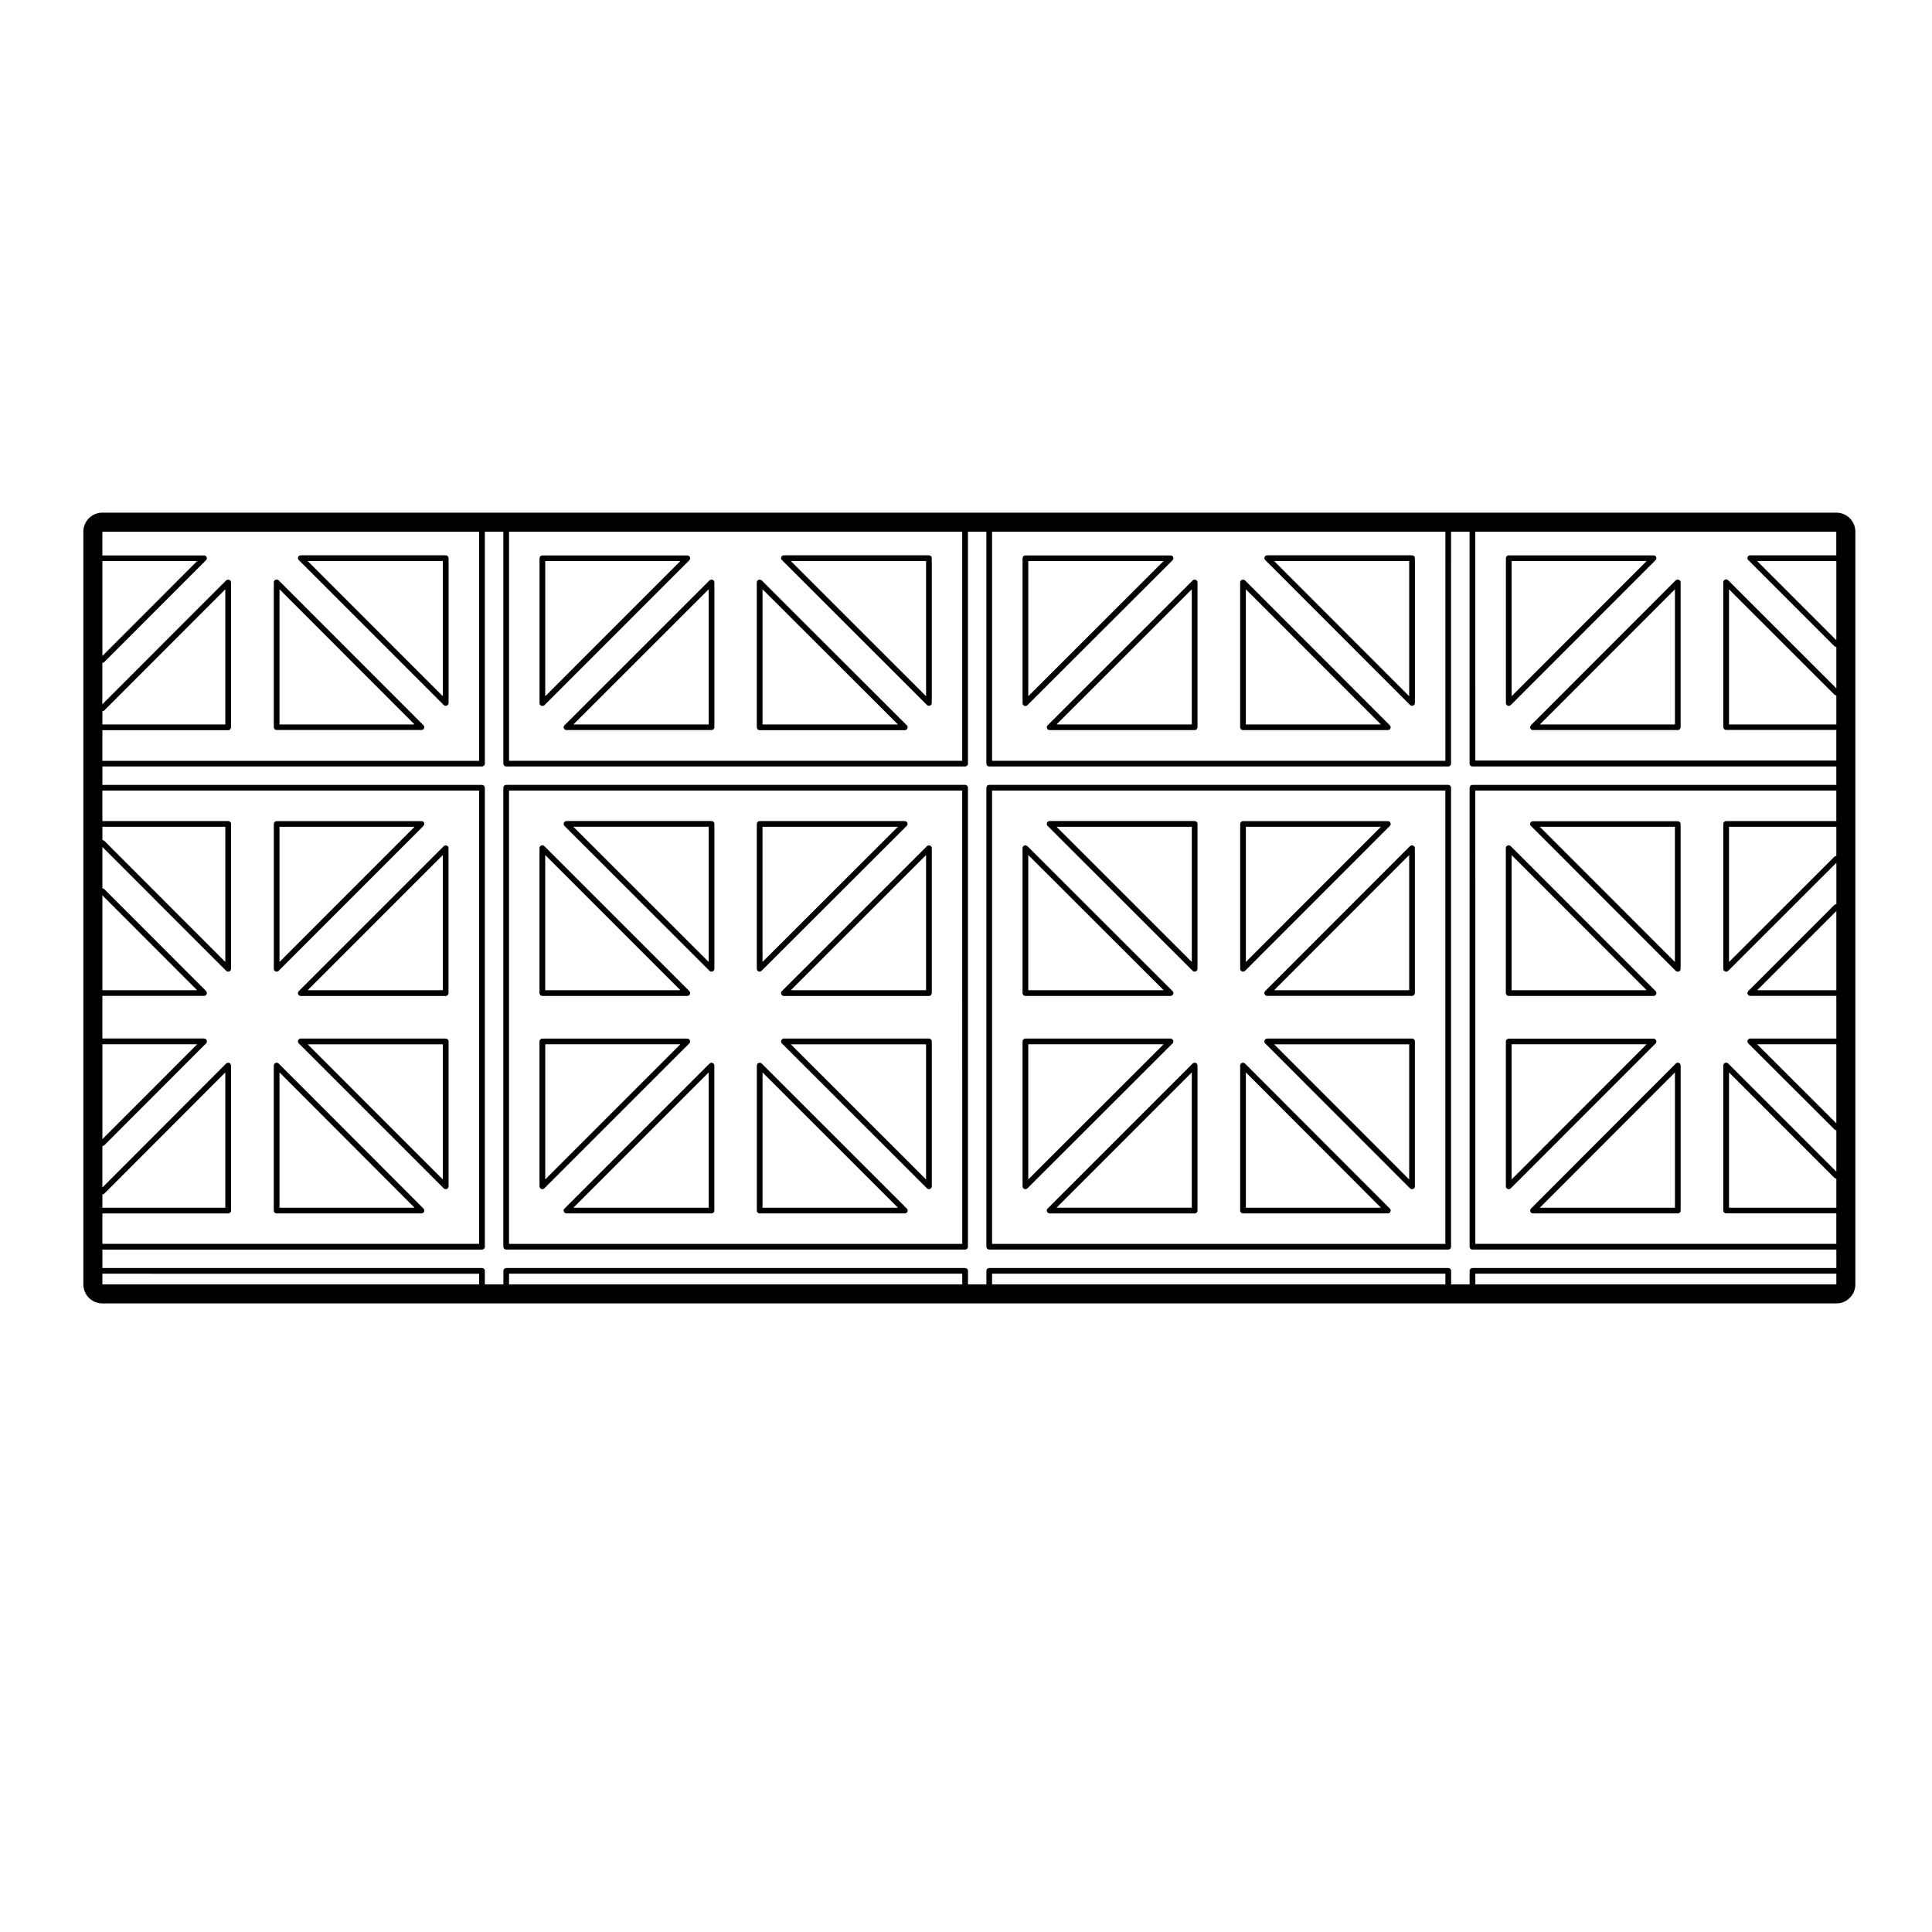 <?xml version="1.0" encoding="UTF-8"?>
<!-- Uploaded to: SVG Repo, www.svgrepo.com, Generator: SVG Repo Mixer Tools -->
<svg fill="#000000" width="800px" height="800px" version="1.1" viewBox="144 144 512 512" xmlns="http://www.w3.org/2000/svg">
 <g>
  <path d="m287.04 458.68c0.031 0.082 0.082 0.156 0.137 0.223h0.004v0.004h0.004v0.004c0.012 0.004 0.02 0.016 0.023 0.023h0.004v0.004c0.074 0.066 0.152 0.109 0.238 0.152h0.004c0.074 0.031 0.156 0.047 0.242 0.051h0.004 0.004 0.023 0.023 0.004 0.004c0.098-0.004 0.18-0.023 0.262-0.059 0.004 0.012 0.004 0 0.004 0h0.004c0.066-0.035 0.133-0.074 0.188-0.125h0.004c0.016-0.012 0.031-0.023 0.039-0.039l38.406-38.395c0.012-0.012 0.023-0.031 0.035-0.039h0.004v-0.004c0.055-0.066 0.102-0.133 0.125-0.203v-0.004c0.035-0.082 0.055-0.16 0.055-0.25v-0.004-0.004h0.004v-0.051c0-0.004-0.004-0.004-0.004-0.004v-0.004c0-0.09-0.02-0.176-0.055-0.262 0-0.004 0-0.004-0.004-0.004-0.031-0.074-0.082-0.145-0.137-0.215h-0.004c0-0.004 0-0.004-0.004-0.012-0.004-0.004-0.016-0.016-0.023-0.023-0.004 0-0.004-0.004-0.004-0.004-0.07-0.059-0.141-0.105-0.223-0.141h-0.004c-0.09-0.039-0.188-0.059-0.293-0.059h-38.41c-0.418 0-0.754 0.336-0.754 0.75v38.406c0.004 0.098 0.031 0.199 0.07 0.285-0.004 0-0.004 0 0 0zm1.453-37.941h35.824l-35.824 35.824z"/>
  <path d="m589.39 426.34c0-0.098-0.02-0.18-0.055-0.262h-0.004c-0.031-0.082-0.082-0.152-0.137-0.215v-0.004c-0.004 0-0.004-0.004-0.004-0.004h-0.004c-0.004-0.012-0.016-0.02-0.023-0.031h-0.004v-0.004c-0.004 0-0.004-0.004-0.004-0.004-0.066-0.059-0.137-0.105-0.211-0.137h-0.004c-0.18-0.082-0.418-0.082-0.598 0.004h-0.004c-0.07 0.035-0.137 0.082-0.203 0.133 0 0 0 0.004-0.004 0.004v0.004h-0.004l-0.016 0.016-38.379 38.438c-0.066 0.066-0.117 0.141-0.152 0.227-0.004 0.004-0.004 0.004-0.004 0.004-0.039 0.098-0.066 0.195-0.066 0.309 0 0.102 0.023 0.195 0.059 0.289 0.035 0.086 0.086 0.16 0.145 0.23 0.004 0 0.004 0.004 0.004 0.004 0.004 0.004 0.016 0.012 0.023 0.02v0.004c0.004 0 0.004 0.004 0.004 0.004 0.074 0.066 0.152 0.117 0.238 0.145h0.004c0.074 0.031 0.145 0.051 0.23 0.055h0.004 0.039 38.379c0.418 0 0.754-0.336 0.754-0.75v-38.438c0-0.016 0-0.023-0.004-0.039v0zm-1.512 37.715h-35.801l35.801-35.855z"/>
  <path d="m472.72 401.05c0.035 0.086 0.09 0.168 0.156 0.23 0.074 0.07 0.152 0.125 0.242 0.16h0.004c0.09 0.035 0.188 0.055 0.293 0.055 0.105 0 0.207-0.02 0.301-0.059h0.004c0.074-0.031 0.141-0.074 0.207-0.137h0.004 0.004c0.004-0.004 0.012-0.012 0.016-0.016l38.371-38.406c0.012-0.004 0.023-0.012 0.016-0.016h0.004 0.004c0.059-0.066 0.105-0.133 0.137-0.211 0.039-0.09 0.066-0.195 0.066-0.301 0-0.109-0.023-0.211-0.07-0.312-0.031-0.066-0.07-0.125-0.117-0.18h-0.004c-0.02-0.02-0.039-0.047-0.066-0.066h-0.004c-0.07-0.059-0.145-0.105-0.227-0.137h-0.004c-0.059-0.02-0.121-0.035-0.188-0.047h-0.082-38.375c-0.418 0-0.754 0.336-0.754 0.754v38.406c-0.004 0.09 0.023 0.191 0.062 0.281zm1.449-37.945h35.789l-35.789 35.824z"/>
  <path d="m415.74 407.93h38.461c0.105 0 0.207-0.02 0.297-0.059h0.004c0.086-0.039 0.16-0.09 0.238-0.16 0.07-0.07 0.117-0.145 0.156-0.23v-0.004c0.039-0.098 0.066-0.191 0.066-0.301 0-0.105-0.023-0.207-0.066-0.297-0.035-0.082-0.082-0.145-0.137-0.215h-0.004c-0.004-0.012-0.012-0.016-0.016-0.02l-38.461-38.406c-0.004 0-0.012-0.004-0.016-0.012h-0.004-0.004c-0.07-0.066-0.145-0.109-0.23-0.145h-0.004c-0.074-0.031-0.156-0.047-0.242-0.051h-0.004l-0.008-0.008h-0.051-0.004-0.004c-0.098 0.004-0.176 0.023-0.262 0.059h-0.004c-0.07 0.031-0.137 0.07-0.195 0.125h-0.004c-0.023 0.02-0.047 0.039-0.066 0.059-0.059 0.066-0.105 0.141-0.137 0.215-0.031 0.07-0.047 0.152-0.051 0.23-0.004 0.016-0.004 0.031-0.004 0.047v38.398c0 0.441 0.336 0.773 0.754 0.773zm0.758-37.34 35.875 35.824h-35.875z"/>
  <path d="m543.07 458.44c0.004 0.082 0.02 0.152 0.047 0.223v0.004c0.039 0.098 0.102 0.188 0.172 0.262 0.082 0.074 0.168 0.133 0.262 0.172h0.004c0.07 0.031 0.145 0.047 0.227 0.051h0.004 0.039 0.039 0.004c0.086-0.004 0.16-0.023 0.238-0.055h0.004v-0.004c0.082-0.031 0.145-0.07 0.211-0.125h0.004v-0.004c0.016-0.012 0.023-0.023 0.035-0.035l38.375-38.395c0.016-0.016 0.031-0.031 0.039-0.051h0.004c0.047-0.051 0.086-0.105 0.109-0.176 0.047-0.102 0.07-0.203 0.07-0.312 0-0.105-0.023-0.203-0.066-0.297-0.035-0.082-0.082-0.152-0.137-0.215h-0.004c0-0.004 0-0.004-0.004-0.004v-0.004c-0.004-0.004-0.016-0.016-0.023-0.023-0.004 0-0.004-0.004-0.004-0.004h-0.004c-0.066-0.059-0.133-0.105-0.207-0.137h-0.004c-0.098-0.039-0.191-0.066-0.301-0.066h-38.379c-0.418 0-0.754 0.336-0.754 0.75v38.406c-0.004 0.004-0.004 0.02 0 0.039zm1.512-37.699h35.797l-35.797 35.824z"/>
  <path d="m399.76 352h-121.62c-0.418 0-0.754 0.336-0.754 0.754v121.64c0 0.422 0.336 0.754 0.754 0.754h121.62c0.418 0 0.754-0.332 0.754-0.754v-121.64c0.008-0.418-0.336-0.758-0.754-0.758zm-0.754 121.64h-120.11v-120.13h120.1z"/>
  <path d="m518.21 291.16h-38.379-0.023-0.004-0.004c-0.09 0.004-0.168 0.02-0.242 0.051h-0.004c-0.086 0.035-0.16 0.086-0.238 0.145h-0.004c-0.012 0.004-0.02 0.016-0.023 0.02 0.016-0.004-0.004 0.004-0.004 0.004h-0.004c-0.059 0.066-0.105 0.137-0.137 0.211-0.039 0.09-0.066 0.191-0.066 0.297s0.023 0.203 0.059 0.293h0.004c0.035 0.086 0.09 0.168 0.156 0.238l38.379 38.41c0.074 0.074 0.16 0.133 0.258 0.168 0.09 0.035 0.18 0.055 0.281 0.055 0.105 0 0.215-0.02 0.312-0.066 0.074-0.031 0.141-0.074 0.203-0.133h0.004 0.004c0.004-0.004 0.016-0.016 0.023-0.023h0.004c0.07-0.082 0.121-0.168 0.156-0.258 0.023-0.059 0.039-0.121 0.047-0.188 0-0.023 0.004-0.051 0.004-0.082v-38.406c-0.004-0.395-0.344-0.734-0.762-0.734zm-0.762 37.344-35.797-35.832h35.797z"/>
  <path d="m518.21 419.23h-38.379c-0.105 0-0.215 0.023-0.312 0.066-0.066 0.031-0.121 0.07-0.176 0.117-0.035 0.023-0.066 0.055-0.09 0.09h-0.004c-0.039 0.051-0.082 0.105-0.105 0.168h-0.004c-0.047 0.102-0.07 0.207-0.07 0.312s0.023 0.215 0.066 0.309l0.004 0.004c0.031 0.074 0.074 0.141 0.133 0.203v0.004c0.004 0 0.004 0 0.004 0.004h0.004c0.004 0.012 0.012 0.012 0.016 0.02l38.375 38.398c0.051 0.035 0.016 0.016 0.016 0.016s0.004 0.004 0.004 0c0.074 0.074 0.16 0.125 0.25 0.156h0.004c0.066 0.031 0.137 0.047 0.211 0.051h0.004 0.004 0.039 0.039 0.004c0.086-0.004 0.16-0.023 0.238-0.055h0.004v-0.004c0.09-0.035 0.176-0.09 0.25-0.16 0.074-0.07 0.133-0.168 0.172-0.262v-0.004c0.023-0.07 0.039-0.141 0.047-0.223v-0.004-0.004c0.004-0.012 0.004-0.031 0.004-0.039v-38.406c0.008-0.418-0.332-0.758-0.75-0.758zm-0.762 37.34-35.797-35.824h35.797z"/>
  <path d="m543.14 330.63c0.035 0.082 0.082 0.152 0.137 0.215h0.004l0.027 0.027h0.004 0.004c0.066 0.059 0.133 0.105 0.207 0.137h0.004c0.098 0.039 0.191 0.059 0.301 0.059s0.207-0.02 0.301-0.059h0.004c0.074-0.035 0.141-0.082 0.207-0.137h0.004 0.004l0.016-0.016 38.375-38.41c0.012-0.004 0.023-0.012 0.016-0.016h0.004 0.004c0.059-0.066 0.105-0.133 0.137-0.211 0.039-0.09 0.066-0.195 0.066-0.301 0-0.109-0.023-0.211-0.07-0.312-0.031-0.066-0.07-0.125-0.117-0.18h-0.004c-0.02-0.02-0.039-0.047-0.066-0.066h-0.004c-0.066-0.059-0.137-0.102-0.215-0.133-0.082-0.031-0.156-0.047-0.246-0.051h-0.004-0.004-0.023-38.379c-0.418 0-0.754 0.336-0.754 0.754v38.41c-0.004 0.098 0.02 0.199 0.062 0.289zm1.449-37.953h35.797l-35.797 35.832z"/>
  <path d="m549.71 336.23c-0.008 0-0.008 0 0 0-0.004 0.004-0.004 0.004-0.012 0.004-0.059 0.059-0.105 0.133-0.133 0.207h-0.004v0.004c-0.039 0.09-0.066 0.195-0.066 0.301 0 0.105 0.023 0.207 0.066 0.297 0.035 0.074 0.082 0.145 0.137 0.211h0.004 0.004c0.004 0.004 0.016 0.016 0.023 0.023h0.004 0.004c0.066 0.059 0.133 0.105 0.207 0.137h0.004 0.004c0.09 0.035 0.191 0.059 0.297 0.059h38.379c0.418 0 0.754-0.336 0.754-0.754v-38.398c0-0.016 0-0.031-0.004-0.047-0.004-0.074-0.02-0.145-0.047-0.215-0.039-0.098-0.102-0.188-0.172-0.262-0.082-0.074-0.168-0.133-0.262-0.172h-0.004c-0.07-0.023-0.145-0.047-0.227-0.051h-0.004-0.082-0.004c-0.086 0.004-0.16 0.023-0.238 0.055h-0.004c-0.082 0.031-0.145 0.074-0.211 0.133h-0.004c-0.016 0.012-0.023 0.02-0.035 0.031l-38.375 38.398c0.008 0.031 0.004 0.039 0 0.039zm38.168-36.062v35.824h-35.797z"/>
  <path d="m543.83 407.93h38.379c0.105 0 0.215-0.02 0.312-0.07 0.074-0.031 0.137-0.07 0.195-0.125h0.004v-0.004c0.004 0 0.004 0 0.004-0.004h0.004c0.012-0.012 0.02-0.02 0.023-0.031h0.004c0-0.004 0-0.004 0.004-0.004 0.059-0.066 0.105-0.137 0.137-0.211v-0.004-0.004c0.039-0.09 0.066-0.188 0.066-0.297s-0.023-0.215-0.07-0.312v-0.004c-0.031-0.059-0.07-0.117-0.109-0.176l-0.047-0.047-38.375-38.398c-0.012-0.012-0.02-0.02-0.035-0.031-0.07-0.059-0.141-0.105-0.227-0.137h-0.004c-0.07-0.023-0.141-0.039-0.223-0.051h-0.004-0.004-0.082-0.004c-0.086 0.004-0.16 0.023-0.238 0.055h-0.004c-0.09 0.035-0.176 0.09-0.25 0.168-0.074 0.074-0.133 0.168-0.172 0.262-0.023 0.07-0.039 0.141-0.047 0.215-0.004 0.016-0.004 0.031-0.004 0.051v38.398c0.004 0.43 0.348 0.762 0.766 0.762zm0.754-37.332 35.797 35.824h-35.797z"/>
  <path d="m262.8 368.45c-0.031-0.066-0.074-0.133-0.121-0.188h-0.004-0.004c-0.012-0.012-0.02-0.02-0.031-0.023v-0.004h-0.004c-0.074-0.066-0.152-0.109-0.238-0.145-0.074-0.023-0.152-0.047-0.238-0.051h-0.004-0.086-0.004c-0.074 0.004-0.145 0.02-0.211 0.047h-0.004-0.004c-0.098 0.035-0.188 0.098-0.266 0.172l-38.406 38.406c-0.074 0.082-0.133 0.168-0.172 0.266v0.004c-0.023 0.066-0.039 0.137-0.047 0.211v0.008c-0.004 0.023-0.004 0.055 0 0.082v0.004 0.004c0.004 0.082 0.02 0.156 0.051 0.23v0.004c0.035 0.086 0.086 0.16 0.152 0.23v0.004h0.004v0.004c0.012 0.004 0.02 0.016 0.023 0.023h0.004v0.004c0.07 0.066 0.145 0.109 0.23 0.141v0.004c0.086 0.035 0.172 0.055 0.266 0.055h0.004 0.004 38.414c0.418 0 0.754-0.332 0.754-0.754v-38.406c0.008-0.125-0.02-0.234-0.062-0.332zm-1.445 37.969h-35.82l35.82-35.824z"/>
  <path d="m461.29 426.07c-0.031-0.07-0.07-0.125-0.117-0.188-0.023-0.031-0.055-0.059-0.09-0.09-0.055-0.051-0.117-0.09-0.18-0.109 0-0.004-0.004-0.004-0.004-0.004-0.09-0.039-0.188-0.059-0.289-0.059h-0.004-0.004-0.012-0.004-0.004c-0.098 0-0.18 0.02-0.266 0.055v0.004c-0.086 0.031-0.16 0.082-0.23 0.141v0.004h-0.004c-0.004 0.004-0.012 0.012-0.016 0.016l-38.43 38.43c-0.004 0.012-0.012 0.012-0.016 0.016v0.004h-0.004v0.004c-0.07 0.07-0.117 0.145-0.152 0.23-0.031 0.082-0.047 0.156-0.051 0.238v0.004 0.004c-0.004 0.023-0.004 0.055 0 0.082v0.008c0.004 0.074 0.02 0.145 0.047 0.211v0.004c0.039 0.102 0.102 0.188 0.172 0.266 0.082 0.082 0.172 0.137 0.266 0.172 0.004 0 0.004 0.004 0.004 0.004h0.004c0.066 0.02 0.137 0.039 0.211 0.047h0.004 0.047l-0.004 0.008h38.43c0.418 0 0.754-0.336 0.754-0.75v-38.438-0.012-0.004-0.004c0-0.105-0.02-0.207-0.059-0.293zm-1.453 37.984h-35.852l35.852-35.855z"/>
  <path d="m479.28 406.65c-0.004 0-0.004 0 0 0-0.004 0.004-0.004 0.004-0.012 0.004-0.059 0.066-0.105 0.133-0.133 0.207h-0.004c-0.039 0.102-0.066 0.195-0.066 0.309 0 0.117 0.023 0.223 0.07 0.312l0.004 0.004v0.004c0.023 0.059 0.066 0.109 0.105 0.16 0.031 0.035 0.059 0.066 0.098 0.098 0.055 0.051 0.117 0.09 0.18 0.109 0 0.004 0.004 0.004 0.004 0.004 0.098 0.039 0.191 0.059 0.301 0.059h38.379c0.418 0 0.754-0.332 0.754-0.754v-38.398c0-0.016 0-0.031-0.004-0.047-0.004-0.074-0.02-0.152-0.047-0.215-0.039-0.098-0.102-0.188-0.172-0.262-0.082-0.074-0.168-0.133-0.262-0.172h-0.004c-0.07-0.023-0.145-0.047-0.227-0.051h-0.004-0.082-0.004-0.004c-0.082 0.004-0.152 0.02-0.223 0.051h-0.004c-0.09 0.031-0.168 0.086-0.242 0.152 0.004 0.004-0.004 0-0.004 0s-0.004 0.012-0.016 0.012l-38.375 38.406c0.004 0-0.004 0.008-0.008 0.008zm38.168-36.055v35.824h-35.797z"/>
  <path d="m512.47 336.43c-0.031-0.066-0.07-0.121-0.117-0.176-0.012-0.016-0.023-0.031-0.039-0.047l-38.371-38.398c-0.012-0.012-0.023-0.023-0.039-0.035h-0.004c-0.055-0.051-0.121-0.09-0.188-0.117h-0.004c-0.188-0.082-0.418-0.082-0.605 0 0 0-0.004 0.004-0.004 0-0.074 0.031-0.141 0.074-0.203 0.133h-0.004-0.004l-0.023 0.023c0 0.004-0.004 0-0.004 0.004 0 0.004 0 0-0.004 0-0.059 0.066-0.105 0.137-0.137 0.211-0.039 0.09-0.066 0.191-0.066 0.297v38.406c0 0.418 0.336 0.754 0.754 0.754h38.375c0.109 0 0.223-0.023 0.316-0.07h0.004c0.059-0.031 0.109-0.066 0.168-0.105 0.031-0.02 0.055-0.047 0.074-0.074h0.004c0.051-0.055 0.09-0.117 0.117-0.18 0.047-0.098 0.07-0.203 0.07-0.312 0-0.113-0.02-0.211-0.066-0.312zm-38.305-0.438v-35.824l35.789 35.824z"/>
  <path d="m344.56 400.79c0.004 0.086 0.02 0.168 0.055 0.242 0.035 0.086 0.086 0.16 0.141 0.227h0.004 0.004c0.012 0.012 0.02 0.02 0.035 0.031h0.004c0.059 0.051 0.121 0.09 0.188 0.121 0.102 0.047 0.207 0.07 0.316 0.07 0.121 0 0.242-0.031 0.344-0.082 0.047-0.02 0.09-0.051 0.125-0.086h0.004c0.02-0.016 0.039-0.035 0.059-0.055l38.465-38.406c0.074-0.074 0.133-0.168 0.172-0.262 0.023-0.074 0.047-0.152 0.047-0.23v-0.004c0.004-0.016 0.004-0.035 0.004-0.055 0-0.004-0.004-0.004-0.004-0.004 0-0.09-0.02-0.172-0.055-0.25-0.035-0.082-0.082-0.156-0.141-0.223h-0.004-0.004c-0.012-0.004-0.016-0.012-0.02-0.02h-0.004-0.004c-0.074-0.07-0.156-0.121-0.246-0.156h-0.004c-0.07-0.023-0.141-0.047-0.223-0.051h-0.004-0.039v-0.004h-38.461c-0.418 0-0.754 0.336-0.754 0.754v38.398c-0.004 0.016-0.004 0.031 0 0.043zm1.512-37.688h35.883l-35.883 35.824z"/>
  <path d="m256.4 336.5c-0.035-0.105-0.098-0.207-0.176-0.293l-38.375-38.406c-0.074-0.07-0.156-0.125-0.246-0.168-0.18-0.074-0.414-0.074-0.598 0.004-0.074 0.031-0.141 0.074-0.203 0.133h-0.004-0.004c-0.012 0.012-0.02 0.02-0.023 0.023h-0.004-0.004c-0.059 0.066-0.105 0.137-0.137 0.211-0.039 0.09-0.066 0.191-0.066 0.297v38.406c0 0.418 0.336 0.754 0.754 0.754h38.375c0.105 0 0.207-0.02 0.301-0.059h0.004c0.086-0.035 0.16-0.09 0.23-0.156 0.086-0.086 0.141-0.188 0.18-0.297 0.016-0.047 0.023-0.09 0.031-0.141 0.012-0.059 0.012-0.121 0-0.18-0.004-0.027-0.016-0.078-0.035-0.129zm-38.328-0.508v-35.824l35.789 35.824z"/>
  <path d="m262.11 291.16h-38.398-0.004-0.023-0.004-0.004c-0.098 0.004-0.18 0.023-0.262 0.059h-0.004-0.004c-0.066 0.031-0.133 0.07-0.188 0.121h-0.004c-0.023 0.02-0.047 0.039-0.066 0.059 0 0.004-0.004 0-0.004 0.004-0.059 0.07-0.105 0.145-0.137 0.223-0.031 0.07-0.047 0.145-0.051 0.227-0.004 0.023-0.004 0.055 0 0.082 0.004 0.074 0.02 0.152 0.047 0.215 0.004 0 0.004 0 0.004 0.004 0.035 0.098 0.098 0.188 0.168 0.262l38.406 38.41c0.074 0.074 0.156 0.125 0.25 0.168 0.09 0.035 0.188 0.055 0.289 0.055 0.105 0 0.207-0.02 0.297-0.059h0.004c0.086-0.035 0.16-0.09 0.238-0.16 0.07-0.07 0.121-0.152 0.156-0.23 0.039-0.09 0.066-0.191 0.066-0.297v-38.41c-0.016-0.391-0.355-0.73-0.773-0.73zm-0.758 37.344-35.82-35.832h35.82z"/>
  <path d="m351.18 406.68c-0.055 0.066-0.098 0.121-0.121 0.188v0.004c-0.047 0.098-0.07 0.195-0.07 0.309 0 0.109 0.023 0.211 0.066 0.309 0.035 0.082 0.082 0.145 0.137 0.207v0.004c0.004 0 0.004 0 0.004 0.004h0.004c0.004 0.012 0.016 0.02 0.023 0.031h0.004v0.004c0.004 0 0.004 0.004 0.004 0.004 0.066 0.059 0.137 0.105 0.215 0.137h0.004c0.09 0.039 0.188 0.059 0.293 0.059h38.438c0.418 0 0.754-0.332 0.754-0.754v-38.406c0-0.109-0.023-0.215-0.07-0.312-0.031-0.066-0.07-0.121-0.117-0.176-0.02-0.023-0.047-0.051-0.074-0.074h-0.004c-0.059-0.051-0.121-0.09-0.191-0.121h-0.004c-0.082-0.035-0.168-0.055-0.262-0.059h-0.004-0.004-0.051-0.004-0.004c-0.09 0.004-0.176 0.023-0.258 0.055h-0.004c-0.074 0.031-0.137 0.074-0.203 0.125h-0.004c-0.012 0.012-0.023 0.023-0.035 0.035l-38.43 38.398c-0.012 0.004-0.023 0.016-0.031 0.031zm38.238-36.086v35.824h-35.852z"/>
  <path d="m390.18 419.23h-38.438c-0.105 0-0.207 0.023-0.301 0.066l-0.008-0.004c-0.074 0.031-0.141 0.082-0.207 0.137h-0.004l-0.004 0.004c-0.012 0.012-0.02 0.02-0.023 0.023v0.004c-0.004 0-0.004 0-0.004 0.004h-0.004c-0.059 0.07-0.105 0.137-0.137 0.211v0.004c-0.039 0.09-0.066 0.191-0.066 0.297 0 0.109 0.023 0.215 0.07 0.312 0.031 0.066 0.07 0.125 0.117 0.18v0.004h0.004c0.012 0.012 0.023 0.031 0.035 0.039l38.43 38.395c0.016 0.02 0.031 0.031 0.047 0.047 0.055 0.047 0.109 0.086 0.176 0.109h0.004c0.098 0.051 0.203 0.07 0.312 0.07s0.215-0.02 0.312-0.07c0.07-0.031 0.125-0.07 0.18-0.109 0-0.004 0.004-0.004 0.004-0.004 0.031-0.02 0.055-0.051 0.074-0.074v-0.004c0.051-0.051 0.09-0.105 0.117-0.176 0.047-0.102 0.07-0.203 0.07-0.312v-38.406c-0.004-0.406-0.34-0.746-0.758-0.746zm-0.762 37.34-35.852-35.824h35.852z"/>
  <path d="m262.11 419.23h-38.414-0.004-0.004c-0.098 0.004-0.18 0.023-0.266 0.055-0.086 0.035-0.16 0.086-0.23 0.145 0 0 0 0.004-0.004 0.004-0.004 0.012-0.016 0.016-0.023 0.023 0 0.004 0 0.004-0.004 0.004v0.004c-0.07 0.07-0.117 0.145-0.152 0.23v0.004c-0.031 0.07-0.047 0.145-0.051 0.23v0.004c-0.004 0.031-0.004 0.059 0 0.09v0.004c0.004 0.074 0.02 0.141 0.047 0.211v0.004c0.039 0.102 0.102 0.191 0.172 0.266l38.406 38.406c0.082 0.082 0.172 0.133 0.266 0.172h0.004 0.004c0.066 0.031 0.137 0.047 0.211 0.051h0.004 0.047 0.039 0.004c0.086-0.004 0.16-0.023 0.238-0.051v-0.004c0.086-0.035 0.16-0.086 0.238-0.145v-0.004h0.004v-0.004c0.012-0.004 0.02-0.016 0.031-0.023 0 0 0-0.004 0.004-0.004v-0.004h0.004c0.051-0.059 0.098-0.121 0.121-0.188v-0.004c0.051-0.098 0.074-0.203 0.074-0.316v-38.406c-0.008-0.414-0.348-0.754-0.766-0.754zm-0.758 37.34-35.82-35.824h35.82z"/>
  <path d="m333.31 426.34v0c-0.004-0.086-0.02-0.16-0.051-0.242-0.035-0.086-0.086-0.16-0.152-0.23v-0.004h-0.004v-0.004c-0.012-0.004-0.02-0.016-0.023-0.023h-0.004v-0.004c-0.07-0.066-0.145-0.109-0.23-0.141v-0.004c-0.086-0.035-0.172-0.055-0.266-0.055h-0.004-0.004-0.012-0.004-0.004c-0.102 0-0.195 0.02-0.289 0.059 0 0-0.004 0-0.004 0.004-0.066 0.023-0.125 0.066-0.18 0.109-0.02 0.02-0.035 0.031-0.055 0.051l-38.426 38.426c-0.02 0.02-0.035 0.039-0.055 0.059-0.035 0.047-0.066 0.098-0.098 0.141v0.004c-0.051 0.102-0.082 0.211-0.082 0.332 0 0.105 0.023 0.215 0.074 0.312 0.031 0.07 0.074 0.133 0.121 0.188v0.004c0.004 0 0.004 0 0.004 0.004h0.004l0.031 0.031v0.004c0.004 0 0.004 0.004 0.004 0.004 0.074 0.066 0.152 0.109 0.238 0.145 0.074 0.031 0.152 0.051 0.238 0.055h0.004 0.039 38.434c0.418 0 0.754-0.336 0.754-0.75v-38.438c0.008-0.004 0.008-0.023 0-0.035zm-1.508 37.723h-35.852l35.852-35.855z"/>
  <path d="m216.62 401.05c0.035 0.086 0.09 0.168 0.156 0.23 0.074 0.07 0.152 0.125 0.242 0.16h0.004c0.09 0.039 0.188 0.059 0.293 0.059 0.105 0 0.195-0.02 0.293-0.055 0.09-0.035 0.172-0.098 0.246-0.168l38.375-38.406c0.086-0.086 0.145-0.191 0.18-0.301 0.016-0.039 0.023-0.086 0.031-0.133 0.012-0.059 0.012-0.121 0-0.18-0.004-0.051-0.016-0.098-0.031-0.141-0.039-0.105-0.102-0.211-0.18-0.297-0.086-0.082-0.176-0.141-0.281-0.176h-0.004c-0.086-0.031-0.168-0.039-0.25-0.039h-38.375c-0.418 0-0.754 0.336-0.754 0.754v38.406c-0.012 0.094 0.016 0.195 0.055 0.285zm1.453-37.945h35.789l-35.789 35.824z"/>
  <path d="m326.69 292.45v0l0.004-0.004c0.07-0.07 0.117-0.145 0.152-0.23 0.031-0.074 0.047-0.152 0.051-0.23 0.004-0.023 0.004-0.055 0-0.086-0.004-0.074-0.02-0.145-0.047-0.211-0.039-0.102-0.102-0.191-0.172-0.266-0.082-0.082-0.172-0.137-0.266-0.172h-0.004-0.004c-0.066-0.023-0.137-0.039-0.211-0.047h-0.004-0.047v-0.004h-38.406c-0.418 0-0.754 0.336-0.754 0.754v38.41c0 0.121 0.031 0.23 0.082 0.332 0.031 0.051 0.059 0.102 0.098 0.141 0.031 0.035 0.066 0.066 0.102 0.098 0.055 0.047 0.117 0.086 0.18 0.109h0.004c0.09 0.039 0.188 0.059 0.289 0.059h0.004 0.004 0.012 0.004 0.004c0.098 0 0.18-0.02 0.266-0.055 0.086-0.031 0.16-0.082 0.23-0.145h0.004c0.004-0.004 0.012-0.012 0.016-0.016l38.406-38.41c-0.004-0.016 0-0.023 0.004-0.027zm-38.195 36.062v-35.832h35.824z"/>
  <path d="m256.39 464.53c-0.035-0.086-0.086-0.16-0.145-0.23h-0.004v-0.004h-0.004v-0.004c-0.004-0.004-0.012-0.004-0.016-0.016l-38.371-38.43c-0.004-0.004-0.012-0.012-0.016-0.016h-0.004v-0.004c-0.004 0-0.004-0.004-0.004-0.004-0.066-0.059-0.133-0.102-0.207-0.133l-0.004-0.004c-0.188-0.082-0.422-0.082-0.613 0.012h-0.004c-0.059 0.031-0.109 0.066-0.16 0.105-0.035 0.031-0.07 0.059-0.102 0.098v0.004c-0.039 0.047-0.074 0.098-0.102 0.145-0.051 0.102-0.082 0.215-0.082 0.332v38.438c0 0.414 0.336 0.75 0.754 0.75h38.375 0.047 0.004c0.082-0.004 0.156-0.023 0.227-0.055 0.098-0.035 0.18-0.09 0.262-0.168 0.074-0.082 0.133-0.168 0.168-0.262v-0.004c0.031-0.07 0.047-0.137 0.051-0.215v-0.004-0.004c0.004-0.031 0.004-0.055 0-0.082v-0.004-0.004c-0.008-0.082-0.023-0.164-0.051-0.238zm-38.32-0.473v-35.855l35.797 35.855z"/>
  <path d="m293.43 362.64c0.035 0.086 0.09 0.168 0.156 0.23l38.438 38.406c0.074 0.07 0.152 0.125 0.242 0.16h0.004c0.09 0.039 0.188 0.059 0.293 0.059 0.105 0 0.195-0.02 0.293-0.055 0.09-0.035 0.172-0.098 0.246-0.168 0.086-0.086 0.145-0.191 0.18-0.301 0.016-0.039 0.023-0.086 0.031-0.133 0.004-0.031 0.012-0.066 0.012-0.102v-38.398c0-0.418-0.336-0.754-0.754-0.754h-38.434-0.082c-0.059 0.004-0.117 0.02-0.172 0.039h-0.004c-0.105 0.035-0.195 0.098-0.281 0.176-0.07 0.07-0.121 0.156-0.16 0.242-0.039 0.09-0.059 0.188-0.059 0.289-0.016 0.117 0.008 0.219 0.051 0.309zm38.371 0.461v35.824l-35.852-35.824z"/>
  <path d="m287.73 407.93h38.41c0.105 0 0.207-0.02 0.301-0.059 0 0 0.004 0 0.004-0.004 0.074-0.035 0.145-0.082 0.211-0.137v-0.004h0.004c0.012-0.012 0.02-0.02 0.023-0.031h0.004s0-0.004 0.004-0.004v-0.004c0.059-0.059 0.105-0.133 0.137-0.207v-0.004-0.004c0.035-0.082 0.059-0.168 0.059-0.262v-0.004h0.004v-0.012c0-0.016 0-0.031-0.004-0.051v-0.004-0.004c-0.004-0.082-0.02-0.156-0.051-0.238-0.035-0.082-0.082-0.156-0.137-0.227-0.016-0.012-0.023-0.02-0.035-0.035l-38.406-38.398c-0.012-0.012-0.023-0.023-0.035-0.035h-0.004c-0.066-0.055-0.133-0.102-0.207-0.133-0.082-0.031-0.168-0.051-0.258-0.055h-0.004-0.004-0.051-0.004-0.004c-0.09 0.004-0.172 0.02-0.25 0.055-0.086 0.031-0.16 0.082-0.23 0.145h-0.004c-0.004 0.012-0.016 0.016-0.023 0.023h-0.004-0.004c-0.059 0.066-0.105 0.141-0.137 0.215h-0.004c-0.035 0.09-0.059 0.191-0.059 0.293v38.406c-0.004 0.445 0.34 0.777 0.758 0.777zm0.758-37.332 35.824 35.824h-35.824z"/>
  <path d="m454.78 292.41c0.047-0.051 0.082-0.105 0.105-0.168 0.051-0.098 0.074-0.207 0.074-0.316 0-0.105-0.023-0.211-0.066-0.301-0.035-0.074-0.082-0.145-0.137-0.211h-0.004-0.004c-0.004-0.004-0.016-0.016-0.023-0.023h-0.004-0.004c-0.07-0.059-0.141-0.105-0.223-0.141h-0.004c-0.082-0.031-0.156-0.051-0.246-0.055h-0.004-0.035-38.461c-0.418 0-0.754 0.336-0.754 0.754v38.406c0 0.031 0.004 0.055 0.004 0.086 0.012 0.055 0.02 0.109 0.039 0.16 0.035 0.105 0.102 0.203 0.176 0.281 0.082 0.074 0.168 0.133 0.262 0.172 0.086 0.035 0.176 0.051 0.277 0.051 0.109 0 0.223-0.023 0.316-0.07h0.004c0.055-0.023 0.105-0.059 0.156-0.105 0.02-0.016 0.039-0.031 0.055-0.051l38.457-38.398c0.008-0.035 0.031-0.055 0.043-0.07zm-38.281 36.102v-35.832h35.875z"/>
  <path d="m390.18 291.16h-38.434-0.039-0.004-0.004c-0.082 0.004-0.152 0.02-0.223 0.051h-0.004c-0.098 0.035-0.18 0.098-0.262 0.172-0.074 0.074-0.125 0.16-0.168 0.258-0.031 0.07-0.047 0.152-0.051 0.227-0.004 0.023-0.004 0.051 0 0.082 0.004 0.074 0.02 0.152 0.047 0.215 0.035 0.09 0.09 0.176 0.156 0.246h0.004c0.004 0.004 0.012 0.004 0.016 0.012l38.43 38.41c0.004 0.004 0.012 0.012 0.016 0.016h0.004 0.004c0.066 0.059 0.133 0.105 0.207 0.137h0.004 0.004c0.09 0.035 0.191 0.059 0.297 0.059 0.117 0 0.238-0.023 0.332-0.074h0.004c0.047-0.02 0.086-0.047 0.121-0.074h0.004c0.047-0.035 0.086-0.074 0.121-0.121 0.035-0.047 0.07-0.102 0.098-0.152 0-0.004 0.004 0 0.004-0.004 0.047-0.098 0.07-0.203 0.07-0.312v-38.41c0-0.395-0.336-0.734-0.754-0.734zm-0.762 37.348-35.852-35.832h35.852z"/>
  <path d="m461.29 298.04v0c-0.035-0.082-0.082-0.145-0.137-0.211h-0.004-0.004c-0.004-0.004-0.016-0.016-0.023-0.023h-0.004c-0.07-0.059-0.141-0.105-0.223-0.141h-0.004c-0.188-0.082-0.422-0.074-0.609 0.012h-0.004c-0.059 0.031-0.109 0.066-0.168 0.105-0.016 0.012-0.031 0.023-0.047 0.039l-38.43 38.398c-0.012 0.012-0.023 0.023-0.035 0.039h-0.004c-0.055 0.059-0.098 0.121-0.121 0.191-0.035 0.086-0.059 0.172-0.059 0.266 0 0-0.004 0-0.004 0.004v0.051s0.004 0 0.004 0.004v0c0 0.086 0.02 0.172 0.055 0.246 0.031 0.074 0.074 0.145 0.125 0.207h0.004c0.02 0.023 0.047 0.047 0.07 0.07h0.004c0.055 0.051 0.121 0.09 0.188 0.121h0.004c0.098 0.039 0.191 0.059 0.301 0.059h38.438c0.418 0 0.754-0.336 0.754-0.754v-38.406c0-0.082-0.027-0.188-0.066-0.277zm-1.453 37.953h-35.852l35.852-35.824z"/>
  <path d="m345.32 465.57h38.465c0.023 0 0.051 0 0.07-0.004 0.07-0.004 0.125-0.02 0.188-0.039h0.004c0.098-0.039 0.18-0.09 0.258-0.156v-0.004h0.004v-0.004h0.004c0.004-0.012 0.016-0.016 0.02-0.02v-0.004c0.004 0 0.004 0 0.004-0.004h0.004c0.059-0.07 0.105-0.137 0.137-0.211v-0.004c0.039-0.09 0.066-0.191 0.066-0.297s-0.023-0.207-0.066-0.301v-0.004c-0.035-0.086-0.09-0.16-0.156-0.23l-38.465-38.438c-0.074-0.074-0.152-0.121-0.242-0.16h-0.004c-0.18-0.082-0.402-0.074-0.59 0h-0.004c-0.074 0.039-0.141 0.082-0.207 0.137 0 0 0 0.004-0.004 0.004v0.004h-0.004c-0.004 0.012-0.016 0.02-0.023 0.023v0.004h-0.004v0.004c-0.07 0.074-0.117 0.152-0.152 0.238v0.004c-0.031 0.082-0.051 0.156-0.051 0.238v0.004 0.004h-0.004v0.031 38.438c-0.004 0.402 0.336 0.746 0.754 0.746zm0.758-37.367 35.883 35.855h-35.883z"/>
  <path d="m527.79 352h-121.64c-0.418 0-0.754 0.336-0.754 0.754v121.64c0 0.422 0.336 0.754 0.754 0.754h121.64c0.418 0 0.754-0.332 0.754-0.754v-121.64c0-0.418-0.34-0.758-0.762-0.758zm-0.754 121.64h-120.13v-120.13h120.13z"/>
  <path d="m333.31 298.25c-0.004-0.051-0.016-0.102-0.031-0.145h-0.004c-0.035-0.105-0.098-0.207-0.176-0.289-0.074-0.07-0.156-0.125-0.246-0.168-0.18-0.074-0.418-0.074-0.598 0.004-0.074 0.031-0.141 0.074-0.203 0.133h-0.004-0.004c-0.004 0.004-0.012 0.012-0.016 0.016l-38.43 38.406c-0.004 0.004-0.012 0.012-0.016 0.016h-0.004-0.004c-0.059 0.066-0.105 0.137-0.137 0.211-0.039 0.09-0.066 0.191-0.066 0.297s0.023 0.211 0.066 0.301v0.004h0.004c0.031 0.074 0.074 0.141 0.133 0.207h0.004 0.004c0.012 0.012 0.02 0.02 0.031 0.031h0.004 0.004c0.059 0.055 0.125 0.102 0.203 0.133 0.098 0.039 0.195 0.066 0.309 0.066h38.438c0.418 0 0.754-0.336 0.754-0.754v-38.398c-0.004 0-0.012-0.035-0.016-0.07zm-1.504 37.746h-35.852l35.852-35.824z"/>
  <path d="m384.54 336.71c0-0.086-0.02-0.16-0.047-0.238-0.039-0.098-0.102-0.188-0.172-0.262l-38.465-38.406c-0.004 0-0.012-0.004-0.016-0.012h-0.004c-0.074-0.066-0.152-0.109-0.238-0.145h-0.004c-0.074-0.031-0.145-0.047-0.23-0.051h-0.004-0.082-0.004-0.004c-0.082 0.004-0.152 0.02-0.223 0.051h-0.004c-0.098 0.035-0.18 0.098-0.262 0.172-0.074 0.074-0.133 0.168-0.168 0.262 0 0.004-0.004 0.004-0.004 0.004-0.023 0.066-0.039 0.141-0.047 0.215-0.004 0.016-0.004 0.031-0.004 0.051v38.398c0 0.418 0.336 0.754 0.754 0.754h38.461 0.004 0.023 0.004 0.004c0.09-0.004 0.172-0.023 0.25-0.055 0.086-0.035 0.16-0.086 0.23-0.145h0.004c0.012-0.004 0.016-0.016 0.023-0.02h0.004 0.004c0.066-0.066 0.105-0.141 0.141-0.223 0.035-0.082 0.055-0.16 0.055-0.25 0.016 0.012 0.004 0 0.004-0.004 0.023-0.059 0.023-0.078 0.016-0.098zm-38.461-0.719v-35.824l35.883 35.824z"/>
  <path d="m549.56 362.66c0.023 0.066 0.066 0.125 0.109 0.18 0.016 0.016 0.031 0.035 0.047 0.051l38.371 38.395c0.023 0.02 0.047 0.047 0.074 0.066 0.047 0.035 0.09 0.059 0.137 0.086h0.004c0.102 0.047 0.207 0.074 0.324 0.074 0.105 0 0.211-0.02 0.309-0.066h0.004c0.07-0.031 0.137-0.074 0.195-0.133h0.004 0.004 0.004c0.004-0.004 0.016-0.016 0.023-0.023h0.004c0.07-0.074 0.121-0.16 0.156-0.246 0.023-0.066 0.039-0.141 0.047-0.215 0.004-0.016 0.004-0.031 0.004-0.047v-38.398c0-0.418-0.336-0.754-0.754-0.754h-38.379-0.039-0.004c-0.082 0.004-0.156 0.02-0.227 0.051h-0.004c-0.098 0.035-0.18 0.098-0.262 0.172-0.07 0.07-0.121 0.156-0.16 0.242-0.039 0.09-0.059 0.188-0.059 0.289-0.004 0.074 0.023 0.18 0.066 0.277-0.004-0.004 0-0.004 0 0zm38.312 0.449v35.824l-35.797-35.824z"/>
  <path d="m414.99 458.44c0.004 0.082 0.02 0.156 0.051 0.23v0.004c0.035 0.082 0.082 0.145 0.137 0.215 0.02 0.023 0.039 0.047 0.066 0.066v0.004h0.004c0.066 0.059 0.133 0.102 0.207 0.125h0.004v0.004c0.082 0.031 0.16 0.051 0.25 0.055h0.004 0.004 0.023 0.023 0.004 0.004c0.09-0.004 0.172-0.023 0.25-0.055v-0.004h0.004c0.082-0.031 0.152-0.082 0.223-0.137 0 0 0-0.004 0.004-0.004v-0.004h0.004c0.004-0.012 0.012-0.012 0.016-0.016l38.457-38.398c0.004-0.012 0.012-0.012 0.016-0.02h0.004s0-0.004 0.004-0.004v-0.004c0.059-0.059 0.105-0.133 0.137-0.207v-0.004c0.039-0.098 0.066-0.191 0.066-0.301 0-0.105-0.023-0.207-0.066-0.297v-0.004c-0.039-0.086-0.09-0.16-0.156-0.23-0.074-0.074-0.16-0.125-0.25-0.168h-0.004c-0.082-0.035-0.238-0.023-0.25-0.055h-0.004-0.023-0.004-38.457c-0.418 0-0.754 0.336-0.754 0.75v38.406c0 0.016 0 0.031 0.004 0.051zm1.508-37.699h35.875l-35.875 35.824z"/>
  <path d="m421.41 362.38c0 0.098 0.023 0.188 0.059 0.266 0.035 0.074 0.082 0.141 0.133 0.207h0.004 0.004c0.004 0.004 0.012 0.012 0.02 0.02l38.43 38.406 0.016 0.016h0.004 0.004c0.066 0.059 0.133 0.105 0.207 0.137h0.004c0.098 0.039 0.191 0.059 0.301 0.059 0.105 0 0.203-0.02 0.293-0.055 0.09-0.035 0.172-0.098 0.246-0.168 0.07-0.07 0.121-0.152 0.156-0.238h0.004c0.035-0.09 0.059-0.191 0.059-0.293v-38.406c0-0.418-0.336-0.754-0.754-0.754l-38.43 0.004h-0.004c-0.031 0-0.055 0-0.086 0.004-0.059 0.004-0.109 0.016-0.16 0.035-0.105 0.035-0.207 0.098-0.293 0.18-0.074 0.074-0.133 0.168-0.168 0.262-0.031 0.07-0.051 0.152-0.051 0.227-0.004 0.016-0.004 0.035-0.004 0.055 0.004 0.035 0.008 0.035 0.008 0.039zm38.43 0.727v35.824l-35.852-35.824z"/>
  <path d="m473.41 465.57h38.375 0.039 0.004 0.004c0.082-0.004 0.156-0.023 0.227-0.055 0.098-0.035 0.18-0.09 0.262-0.168 0.074-0.082 0.133-0.168 0.168-0.262v-0.004c0.031-0.07 0.047-0.137 0.051-0.215v-0.004-0.004c0.004-0.031 0.004-0.055 0-0.082v-0.004-0.004c-0.004-0.082-0.02-0.156-0.051-0.23v-0.004c-0.035-0.086-0.086-0.16-0.145-0.23h-0.004v-0.004h-0.004v-0.004c-0.004-0.004-0.012-0.004-0.016-0.016l-38.371-38.43c-0.012-0.004-0.016-0.016-0.023-0.02v-0.004h-0.004v-0.004c-0.059-0.051-0.121-0.098-0.188-0.121-0.188-0.082-0.406-0.09-0.609-0.012-0.09 0.035-0.172 0.09-0.246 0.16-0.074 0.07-0.133 0.168-0.172 0.262v0.004c-0.023 0.074-0.047 0.152-0.047 0.23v0.004 0.004c-0.004 0.012-0.004 0.02-0.004 0.031v38.438c-0.004 0.402 0.336 0.746 0.754 0.746zm0.758-37.367 35.797 35.855h-35.797z"/>
  <path d="m630.65 279.86h-459.52c-2.785 0-5.039 2.258-5.039 5.039v199.48c0 2.781 2.254 5.039 5.039 5.039h459.52c2.785 0 5.039-2.258 5.039-5.039v-199.48c0-2.781-2.254-5.039-5.039-5.039zm-223.74 5.039h120.13v60.715h-120.13zm-128.01 0h120.1v60.715h-120.1zm-107.77 7.777h25.125l-25.125 25.152zm0 39.793c0.191 0 0.387-0.074 0.535-0.223l32.043-32.078v35.824l-32.578 0.004zm0 5.039h33.336c0.418 0 0.754-0.336 0.754-0.754v-38.398c0-0.016 0-0.031-0.004-0.047-0.004-0.082-0.02-0.152-0.051-0.223-0.035-0.098-0.098-0.188-0.168-0.262-0.082-0.082-0.172-0.137-0.266-0.172h-0.004-0.004c-0.066-0.023-0.137-0.039-0.211-0.047h-0.004-0.086-0.004c-0.09 0.004-0.172 0.023-0.246 0.059h-0.004c-0.074 0.031-0.141 0.074-0.203 0.125h-0.004c-0.016 0.012-0.023 0.02-0.035 0.031l-32.805 32.828v-10.988c0.191 0 0.387-0.074 0.535-0.223l26.938-26.973c0.023-0.02 0.047-0.039 0.059-0.059h0.004c0.039-0.055 0.074-0.105 0.102-0.168 0.004 0 0.004 0 0.004-0.004v0c0.035-0.086 0.059-0.172 0.059-0.266 0 0.004 0.004 0 0.004-0.004 0-0.016 0-0.035-0.004-0.055v-0.004c-0.004-0.082-0.02-0.156-0.051-0.227-0.035-0.098-0.098-0.188-0.168-0.262-0.082-0.082-0.172-0.137-0.266-0.172h-0.004c-0.07-0.023-0.137-0.039-0.215-0.047h-0.004-0.004-0.039l0.004-0.004h-26.945v-6.273h99.84v60.715h-99.84zm0 25.598h32.582v35.824l-32.043-32.074c-0.145-0.145-0.344-0.223-0.535-0.223v-3.527zm0 18.168 25.121 25.145h-25.121zm0 39.469h25.125l-25.121 25.145v-25.145zm0 39.785c0.191 0 0.387-0.074 0.535-0.223l32.043-32.098v35.852h-32.578zm0 5.043h33.336c0.418 0 0.754-0.336 0.754-0.75v-38.438-0.031h-0.004v-0.004c0-0.098-0.02-0.176-0.055-0.258v-0.004c-0.035-0.082-0.082-0.152-0.141-0.215v-0.004c-0.004 0-0.004-0.004-0.004-0.004l-0.031-0.031h-0.004v-0.004c-0.07-0.066-0.141-0.105-0.215-0.141h-0.004-0.004c-0.176-0.082-0.406-0.082-0.594 0.004h-0.004c-0.07 0.035-0.137 0.082-0.203 0.133 0 0 0 0.004-0.004 0.004v0.004c-0.004 0.004-0.016 0.012-0.02 0.016l-32.805 32.852v-10.988c0.191 0 0.387-0.074 0.535-0.223l26.949-26.973c0.074-0.074 0.125-0.16 0.168-0.258v-0.004c0.031-0.074 0.051-0.152 0.051-0.238v-0.004-0.004c0.004-0.016 0.004-0.035 0.004-0.051 0-0.004 0-0.004-0.004-0.012 0-0.09-0.02-0.176-0.055-0.258-0.035-0.086-0.086-0.156-0.141-0.227h-0.004c0-0.004 0-0.004-0.004-0.012-0.004-0.004-0.016-0.012-0.023-0.02v-0.004h-0.004v-0.004c-0.074-0.07-0.152-0.117-0.242-0.145l-0.004-0.004c-0.074-0.023-0.152-0.047-0.238-0.051h-0.004l-0.012-0.004h-0.023-0.004-26.945v-11.301h26.949c0.105 0 0.207-0.02 0.301-0.059l0.004-0.004c0.074-0.035 0.141-0.082 0.207-0.133v-0.004h0.004v-0.004h0.004c0.012-0.012 0.02-0.02 0.023-0.031h0.004c0-0.004 0-0.004 0.004-0.004 0.059-0.066 0.105-0.141 0.141-0.223v-0.004c0.035-0.082 0.055-0.16 0.055-0.258v-0.004h0.004c0-0.02 0-0.039-0.004-0.059v-0.004-0.004c0-0.082-0.02-0.156-0.051-0.227v-0.004-0.004c-0.039-0.098-0.098-0.176-0.168-0.258l-26.938-26.965c-0.145-0.145-0.344-0.223-0.535-0.223v-10.984l32.805 32.828c0.004 0.004 0.016 0.012 0.02 0.016h0.004 0.004c0.059 0.055 0.125 0.102 0.203 0.133h0.004c0.098 0.039 0.191 0.059 0.301 0.059 0.109 0 0.211-0.02 0.309-0.066h0.004c0.07-0.035 0.137-0.082 0.203-0.137h0.004 0.004l0.031-0.031h0.004 0.004c0.055-0.059 0.098-0.125 0.125-0.195 0.047-0.098 0.07-0.203 0.07-0.312v-38.406c0-0.418-0.336-0.754-0.754-0.754h-33.348v-8.082h99.84v120.13h-99.84zm99.84 18.805h-99.84v-2.832l99.84 0.004zm128.04 0h-120.11v-2.832h120.1zm128.03 0h-120.13v-2.832h120.13zm103.61 0h-95.672v-2.832h95.672zm0-20.316h-28.445v-35.855l27.91 27.918c0.145 0.145 0.336 0.223 0.535 0.223zm0-22.359-20.988-20.957h20.988zm0-35.281h-20.988l20.988-20.988zm0-35.594c-0.195 0-0.387 0.074-0.535 0.223l-27.91 27.887v-35.824h28.445zm0-9.23h-29.207c-0.418 0-0.754 0.336-0.754 0.754v38.406c0 0.109 0.023 0.215 0.07 0.312 0.039 0.082 0.09 0.156 0.152 0.215 0.07 0.066 0.141 0.117 0.227 0.156h0.004c0.098 0.039 0.195 0.066 0.309 0.066 0.109 0 0.211-0.02 0.309-0.066 0.086-0.035 0.16-0.09 0.23-0.156l28.668-28.641v10.957c-0.195 0-0.387 0.074-0.535 0.223l-22.812 22.812c-0.074 0.082-0.133 0.168-0.172 0.266v0.004c-0.023 0.066-0.039 0.137-0.047 0.211v0.008c-0.004 0.023-0.004 0.055 0 0.082v0.004 0.004c0.004 0.082 0.02 0.156 0.051 0.238 0.035 0.086 0.086 0.16 0.152 0.23v0.004h0.004v0.004c0.012 0.004 0.02 0.016 0.023 0.023h0.004v0.004c0.07 0.066 0.145 0.109 0.23 0.141v0.004c0.086 0.035 0.172 0.055 0.266 0.055h0.004 0.004 22.82v11.301h-22.812c-0.102 0-0.191 0.02-0.281 0.055h-0.004c-0.09 0.039-0.176 0.098-0.25 0.168-0.082 0.082-0.141 0.176-0.176 0.289v0.004c-0.02 0.055-0.031 0.105-0.039 0.16v0.004c-0.004 0.055-0.004 0.105 0 0.16 0.012 0.051 0.02 0.105 0.039 0.156 0.035 0.105 0.098 0.207 0.176 0.293l22.812 22.781c0.145 0.145 0.344 0.223 0.535 0.223v10.988l-28.668-28.668c-0.004-0.004-0.012-0.012-0.016-0.016h-0.004v-0.004c-0.07-0.066-0.145-0.109-0.23-0.141v-0.004c-0.086-0.035-0.172-0.055-0.266-0.055h-0.004-0.004-0.012-0.004-0.004c-0.102 0-0.195 0.02-0.289 0.059 0 0-0.004 0-0.004 0.004-0.066 0.023-0.125 0.066-0.18 0.109-0.035 0.031-0.07 0.066-0.102 0.102-0.035 0.047-0.066 0.098-0.098 0.141v0.004c-0.051 0.102-0.082 0.211-0.082 0.332v38.438c0 0.414 0.336 0.75 0.754 0.75h29.207v8.082h-95.672l-0.004-120.12h95.672v8.082zm0-9.59h-96.43c-0.418 0-0.754 0.336-0.754 0.754v121.64c0 0.422 0.336 0.754 0.754 0.754h96.434v4.883l-96.434 0.004c-0.418 0-0.754 0.332-0.754 0.754v3.582h-4.906v-3.582c0-0.422-0.336-0.754-0.754-0.754h-121.65c-0.418 0-0.754 0.332-0.754 0.754v3.582h-4.875v-3.582c0-0.422-0.336-0.754-0.754-0.754h-121.62c-0.418 0-0.754 0.332-0.754 0.754v3.582h-4.914v-3.582c0-0.422-0.336-0.754-0.754-0.754h-100.6v-4.883h100.6c0.418 0 0.754-0.332 0.754-0.754v-121.64c0-0.418-0.336-0.754-0.754-0.754l-100.6-0.004v-4.883l100.6 0.004c0.418 0 0.754-0.336 0.754-0.754v-61.473h4.902v61.469c0 0.418 0.336 0.754 0.754 0.754h121.62c0.418 0 0.754-0.336 0.754-0.754v-61.469h4.875v61.469c0 0.418 0.336 0.754 0.754 0.754h121.64c0.418 0 0.754-0.336 0.754-0.754l0.008-61.469h4.906v61.469c0 0.418 0.336 0.754 0.754 0.754h96.434zm0-16.008h-28.445v-35.824l27.91 27.887c0.145 0.145 0.336 0.223 0.535 0.223zm0-22.332-20.988-20.988h20.988zm0-22.5h-22.812-0.047-0.004c-0.074 0.004-0.145 0.02-0.211 0.047h-0.004-0.004c-0.098 0.035-0.188 0.098-0.266 0.172-0.074 0.074-0.133 0.168-0.172 0.266-0.023 0.066-0.039 0.137-0.047 0.211-0.004 0.023-0.004 0.055 0 0.086 0.004 0.082 0.02 0.16 0.051 0.23 0.035 0.086 0.086 0.16 0.152 0.23h0.004c0.004 0.004 0.012 0.004 0.016 0.012l22.809 22.812c0.145 0.145 0.344 0.223 0.535 0.223v10.957l-28.668-28.641c-0.082-0.074-0.168-0.133-0.262-0.172h-0.004c-0.074-0.023-0.152-0.047-0.238-0.051h-0.004-0.055-0.004c-0.023-0.031-0.176 0.02-0.262 0.059h-0.004c-0.082 0.035-0.152 0.082-0.223 0.141h-0.004c-0.012 0.012-0.02 0.02-0.031 0.031h-0.004-0.004c-0.051 0.055-0.098 0.117-0.121 0.18-0.047 0.102-0.074 0.207-0.074 0.324v38.406c0 0.418 0.336 0.754 0.754 0.754h29.207v8.105h-95.672l-0.012-60.648h95.672v6.266z"/>
 </g>
</svg>